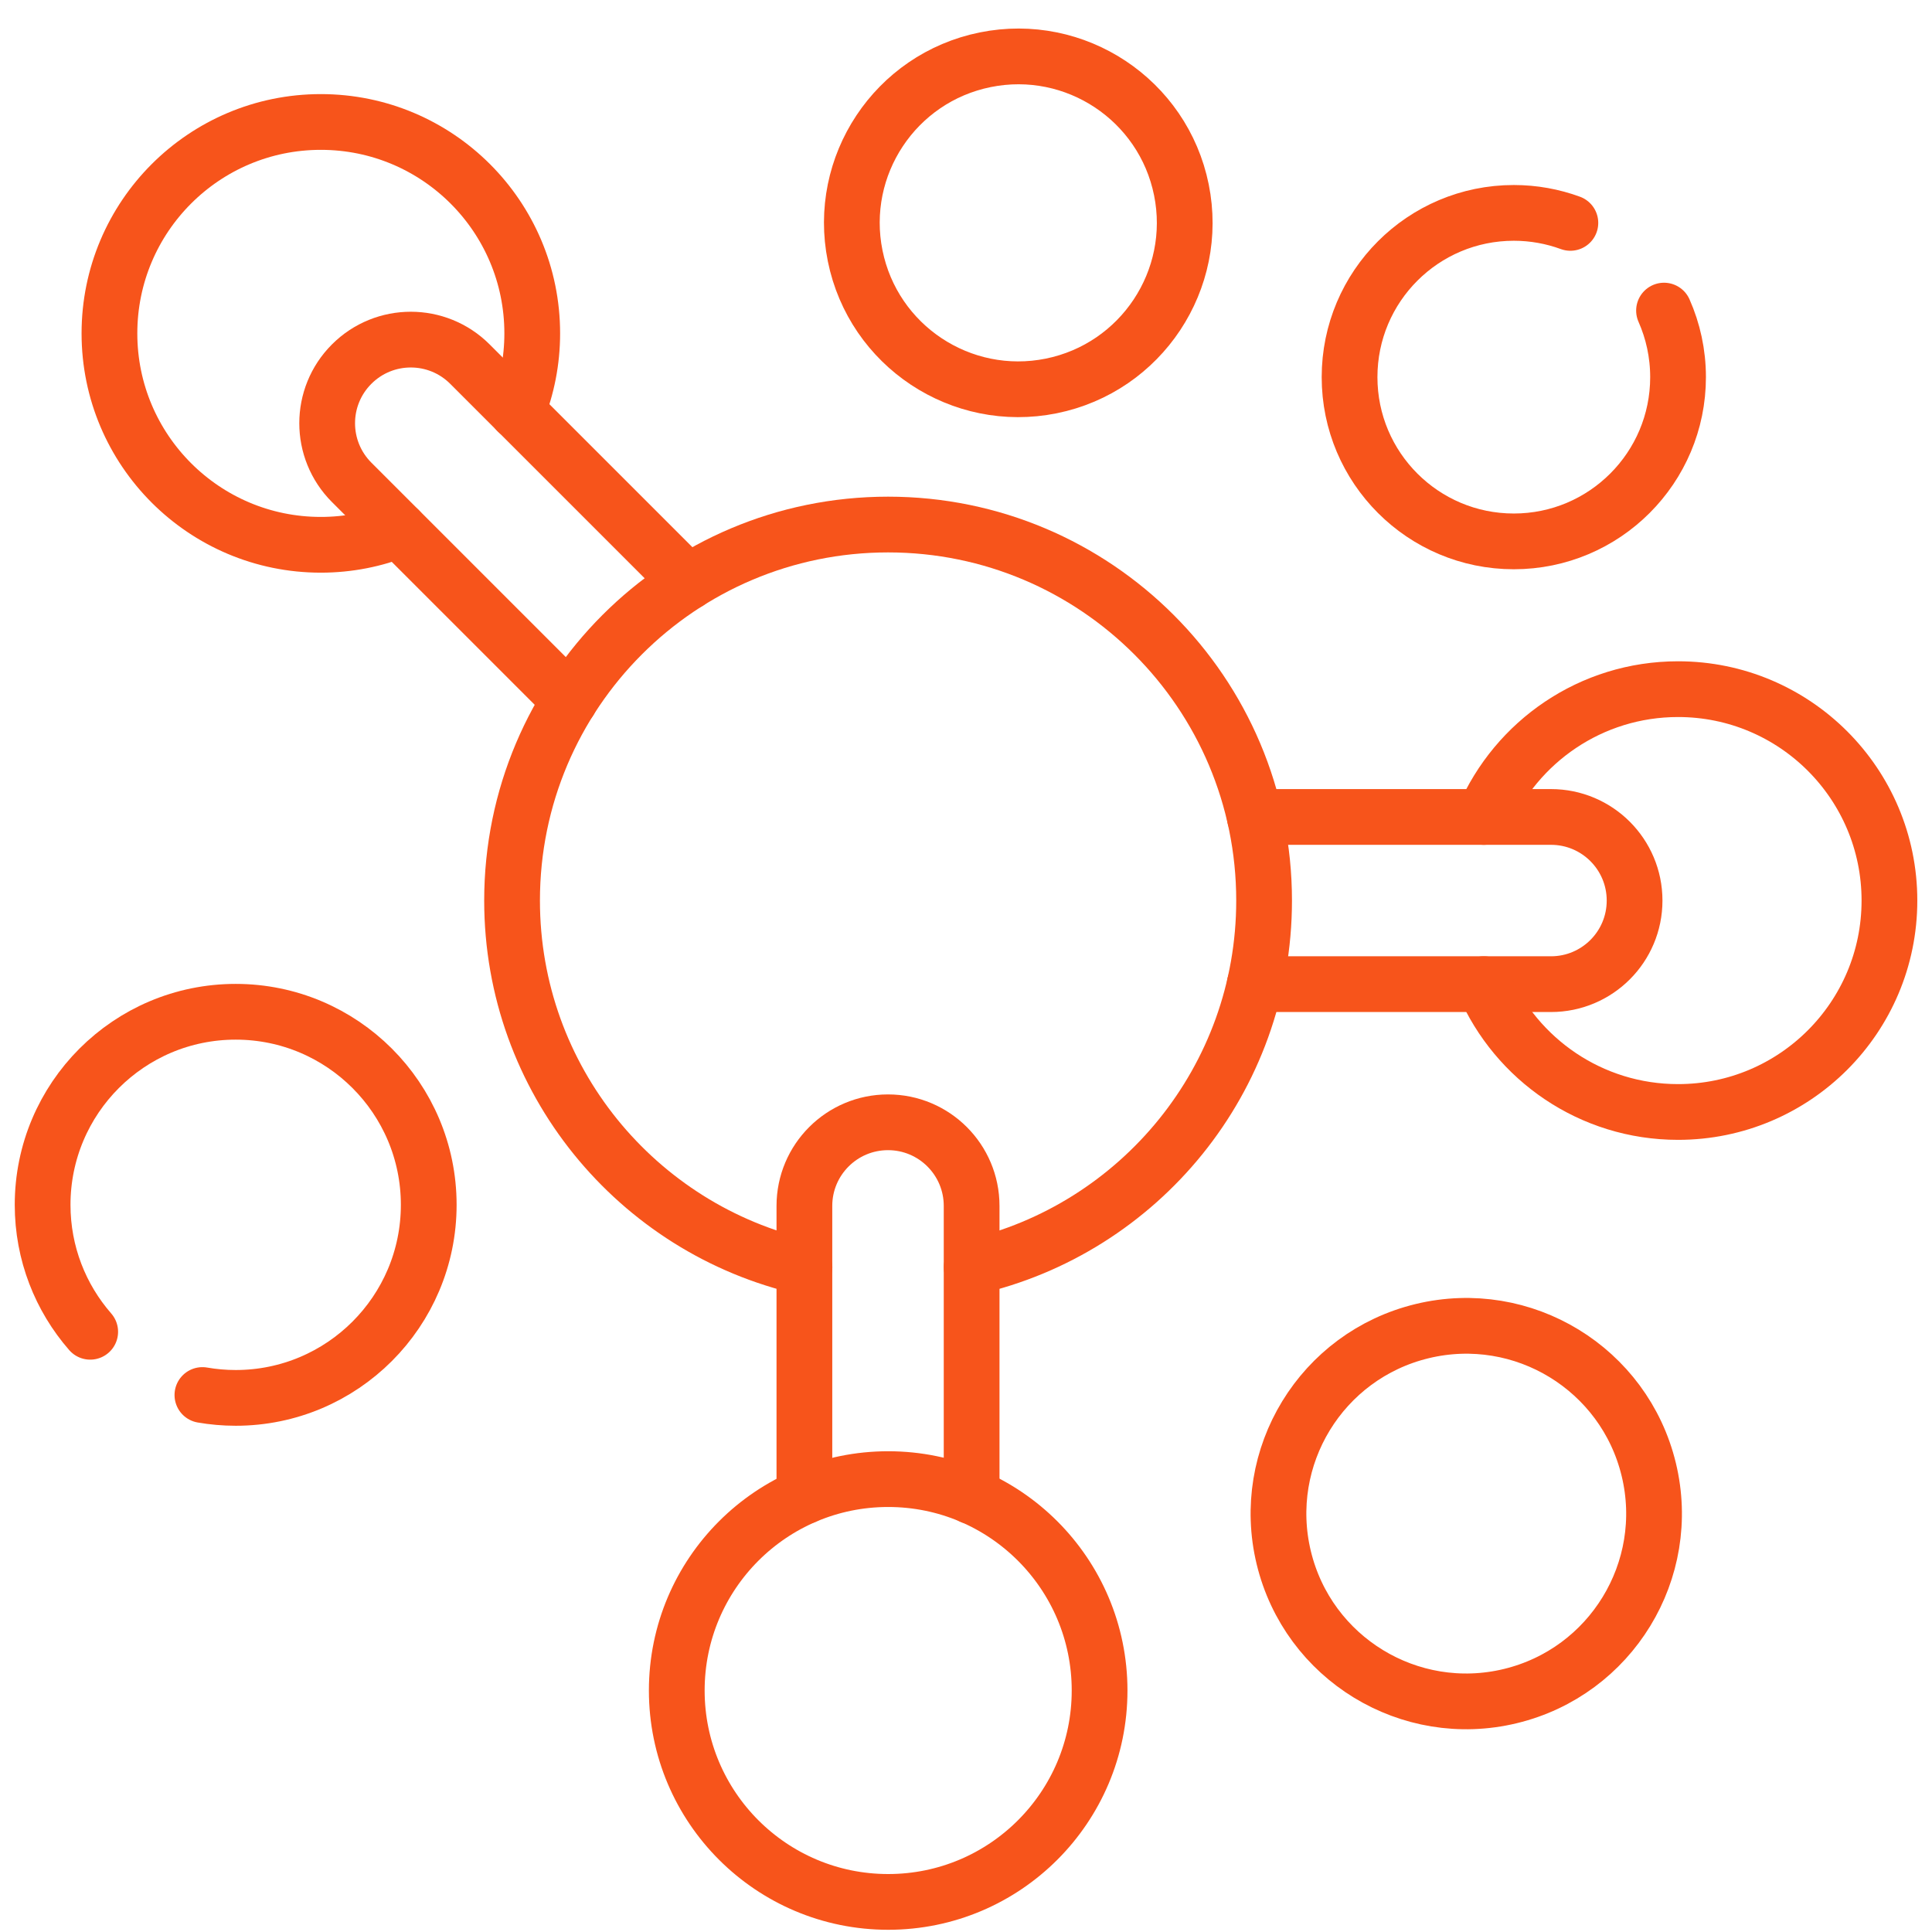 <svg xmlns="http://www.w3.org/2000/svg" fill="none" viewBox="0 0 68 68" height="68" width="68">
<path stroke-linejoin="round" stroke-linecap="round" stroke-miterlimit="10" stroke-width="1.962" stroke="#F7541B" d="M53.159 59.697C56.706 58.84 58.888 55.27 58.031 51.722C57.174 48.175 53.603 45.994 50.056 46.851C46.508 47.708 44.328 51.278 45.184 54.825C46.041 58.373 49.612 60.554 53.159 59.697Z"></path>
<path stroke-linejoin="round" stroke-linecap="round" stroke-miterlimit="10" stroke-width="1.962" stroke="#F7541B" d="M37.002 13.584C40.172 12.942 42.222 9.851 41.581 6.681C40.939 3.511 37.848 1.461 34.678 2.103C31.508 2.744 29.458 5.835 30.099 9.005C30.741 12.175 33.832 14.225 37.002 13.584Z"></path>
<path stroke-linejoin="round" stroke-linecap="round" stroke-miterlimit="10" stroke-width="1.962" stroke="#F7541B" d="M55.272 7.845C54.651 7.618 53.981 7.493 53.281 7.493C50.088 7.493 47.5 10.081 47.5 13.274C47.5 16.466 50.088 19.055 53.281 19.055C56.473 19.055 59.062 16.466 59.062 13.274C59.062 12.44 58.885 11.648 58.568 10.932"></path>
<path stroke-linejoin="round" stroke-linecap="round" stroke-miterlimit="10" stroke-width="1.962" stroke="#F7541B" d="M7.124 49.1C7.504 49.166 7.895 49.201 8.295 49.201C12.047 49.201 15.09 46.159 15.09 42.406C15.09 38.654 12.047 35.611 8.295 35.611C4.542 35.611 1.5 38.654 1.5 42.406C1.5 44.116 2.132 45.679 3.175 46.874"></path>
<path stroke-linejoin="round" stroke-linecap="round" stroke-miterlimit="10" stroke-width="1.962" stroke="#F7541B" d="M31.261 66.941C35.37 66.941 38.702 63.61 38.702 59.5C38.702 55.391 35.37 52.06 31.261 52.06C27.152 52.06 23.82 55.391 23.82 59.5C23.82 63.61 27.152 66.941 31.261 66.941Z"></path>
<path stroke-linejoin="round" stroke-linecap="round" stroke-miterlimit="10" stroke-width="1.962" stroke="#F7541B" d="M34.198 52.665V42.444C34.198 40.818 32.88 39.501 31.255 39.501C29.63 39.501 28.312 40.818 28.312 42.444V52.665"></path>
<path stroke-linejoin="round" stroke-linecap="round" stroke-miterlimit="10" stroke-width="1.962" stroke="#F7541B" d="M34.2 44.601C40.093 43.263 44.492 37.994 44.492 31.696C44.492 24.387 38.567 18.462 31.258 18.462C23.949 18.462 18.023 24.387 18.023 31.696C18.023 37.994 22.422 43.263 28.315 44.601"></path>
<path stroke-linejoin="round" stroke-linecap="round" stroke-miterlimit="10" stroke-width="1.962" stroke="#F7541B" d="M44.164 34.639H54.589C56.215 34.639 57.532 33.322 57.532 31.697C57.532 30.071 56.215 28.754 54.589 28.754H44.164"></path>
<path stroke-linejoin="round" stroke-linecap="round" stroke-miterlimit="10" stroke-width="1.962" stroke="#F7541B" d="M52.227 34.639C53.367 37.285 55.998 39.138 59.062 39.138C63.171 39.138 66.502 35.806 66.502 31.697C66.502 27.587 63.171 24.256 59.062 24.256C55.998 24.256 53.367 26.108 52.227 28.754"></path>
<path stroke-linejoin="round" stroke-linecap="round" stroke-miterlimit="10" stroke-width="1.962" stroke="#F7541B" d="M24.215 20.491L16.539 12.815C15.39 11.666 13.527 11.666 12.378 12.815C11.228 13.964 11.228 15.827 12.377 16.977L20.053 24.653"></path>
<path stroke-linejoin="round" stroke-linecap="round" stroke-miterlimit="10" stroke-width="1.962" stroke="#F7541B" d="M18.206 14.485C18.545 13.634 18.733 12.706 18.733 11.734C18.733 7.624 15.402 4.293 11.292 4.293C7.183 4.293 3.852 7.624 3.852 11.734C3.852 15.843 7.183 19.175 11.292 19.175C12.265 19.175 13.193 18.986 14.044 18.647"></path>
</svg>

